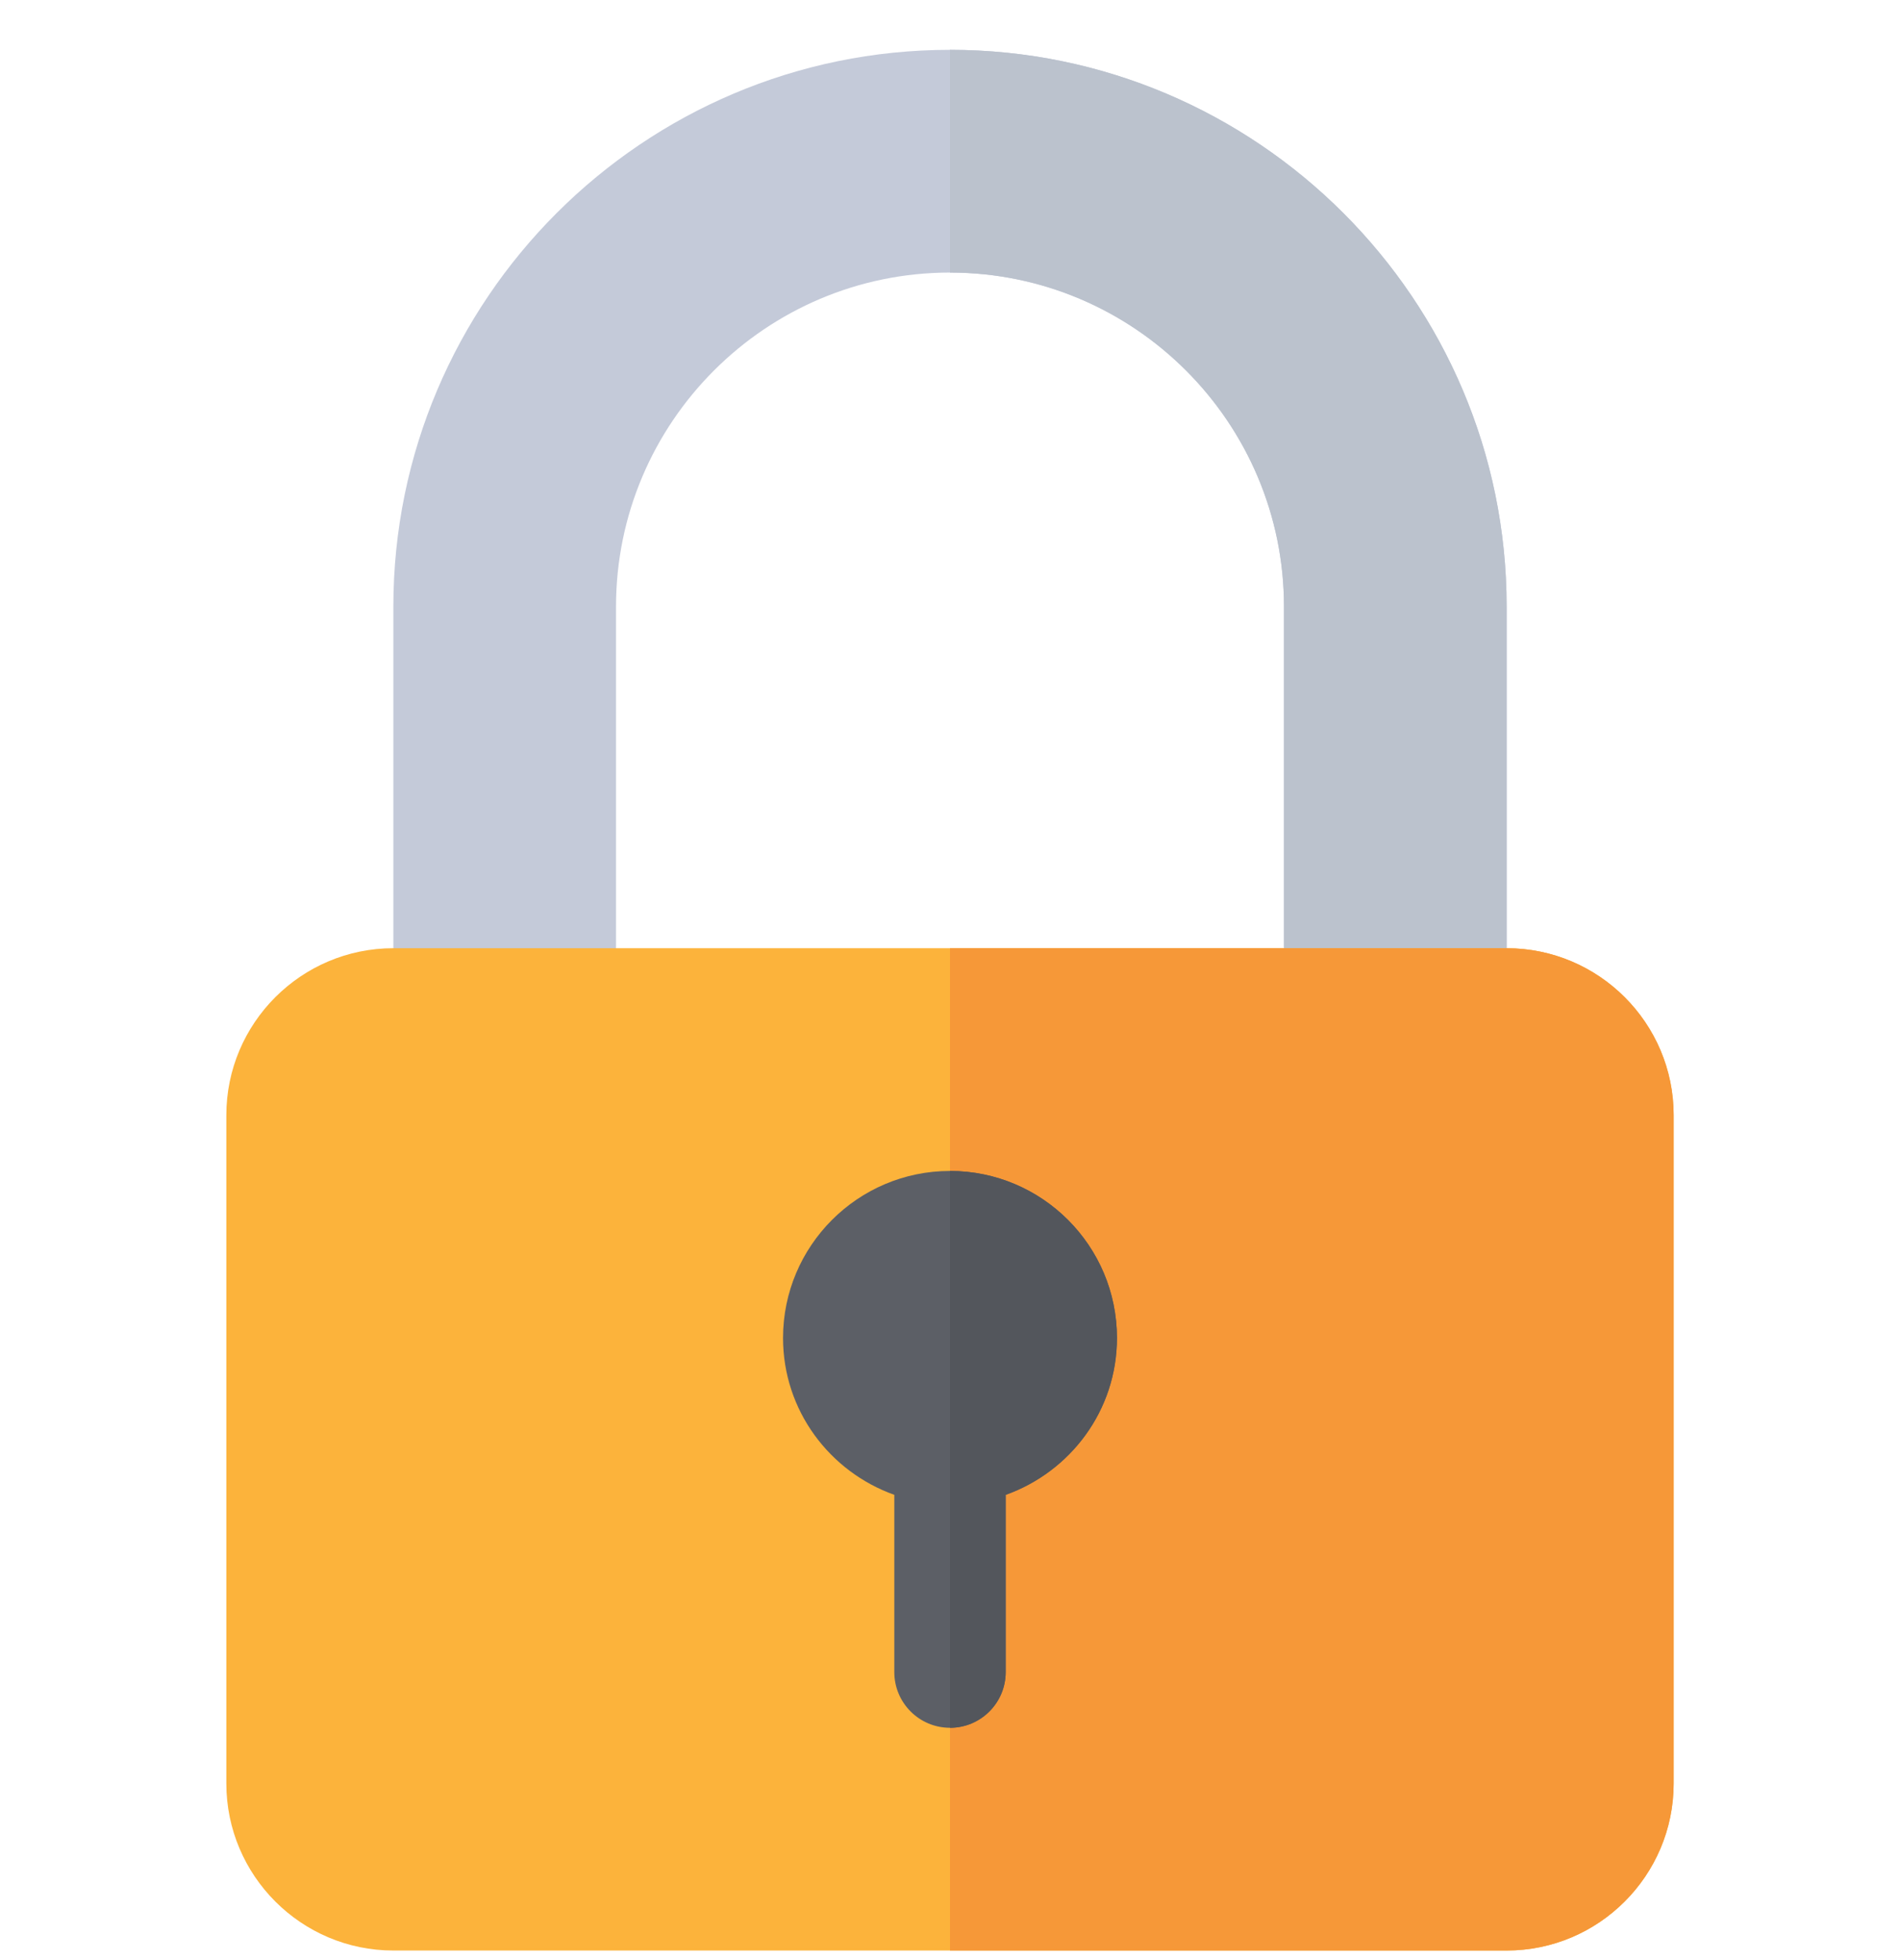 <svg width="32" height="33" viewBox="0 0 32 33" fill="none" xmlns="http://www.w3.org/2000/svg">
<g clip-path="url(#clip0_101_4427)">
<path d="M21.625 17.839V10.214C21.625 7.112 19.102 4.589 16 4.589C12.898 4.589 10.375 7.112 10.375 10.214V17.839H6.625V10.214C6.625 5.045 10.831 0.839 16 0.839C21.169 0.839 25.375 5.045 25.375 10.214V17.839H21.625Z" fill="#C4CAD9"/>
<path d="M21.625 10.214V17.839H25.375V10.214C25.375 5.045 21.169 0.839 16 0.839V4.589C19.102 4.589 21.625 7.112 21.625 10.214Z" fill="#BBC2CD"/>
<path d="M25.375 32.839H6.625C5.074 32.839 3.812 31.577 3.812 30.026V18.776C3.812 17.225 5.074 15.964 6.625 15.964H25.375C26.926 15.964 28.188 17.225 28.188 18.776V30.026C28.188 31.577 26.926 32.839 25.375 32.839Z" fill="#FCB33B"/>
<path d="M25.375 15.964H16V32.839H25.375C26.926 32.839 28.188 31.577 28.188 30.026V18.776C28.188 17.225 26.926 15.964 25.375 15.964Z" fill="#F69838"/>
<path d="M18.812 22.526C18.812 20.975 17.551 19.714 16 19.714C14.449 19.714 13.188 20.975 13.188 22.526C13.188 23.748 13.973 24.778 15.062 25.167V28.151C15.062 28.669 15.482 29.089 16 29.089C16.518 29.089 16.938 28.669 16.938 28.151V25.167C18.026 24.778 18.812 23.748 18.812 22.526Z" fill="#5C5F66"/>
<path d="M16.938 28.151V25.167C18.026 24.778 18.812 23.748 18.812 22.526C18.812 20.975 17.551 19.714 16 19.714V29.089C16.518 29.089 16.938 28.669 16.938 28.151Z" fill="#53565C"/>
</g>
<defs>
<clipPath id="clip0_101_4427">
<rect width="32" height="32" fill="white" transform="translate(0 0.839)"/>
</clipPath>
</defs>
</svg>

